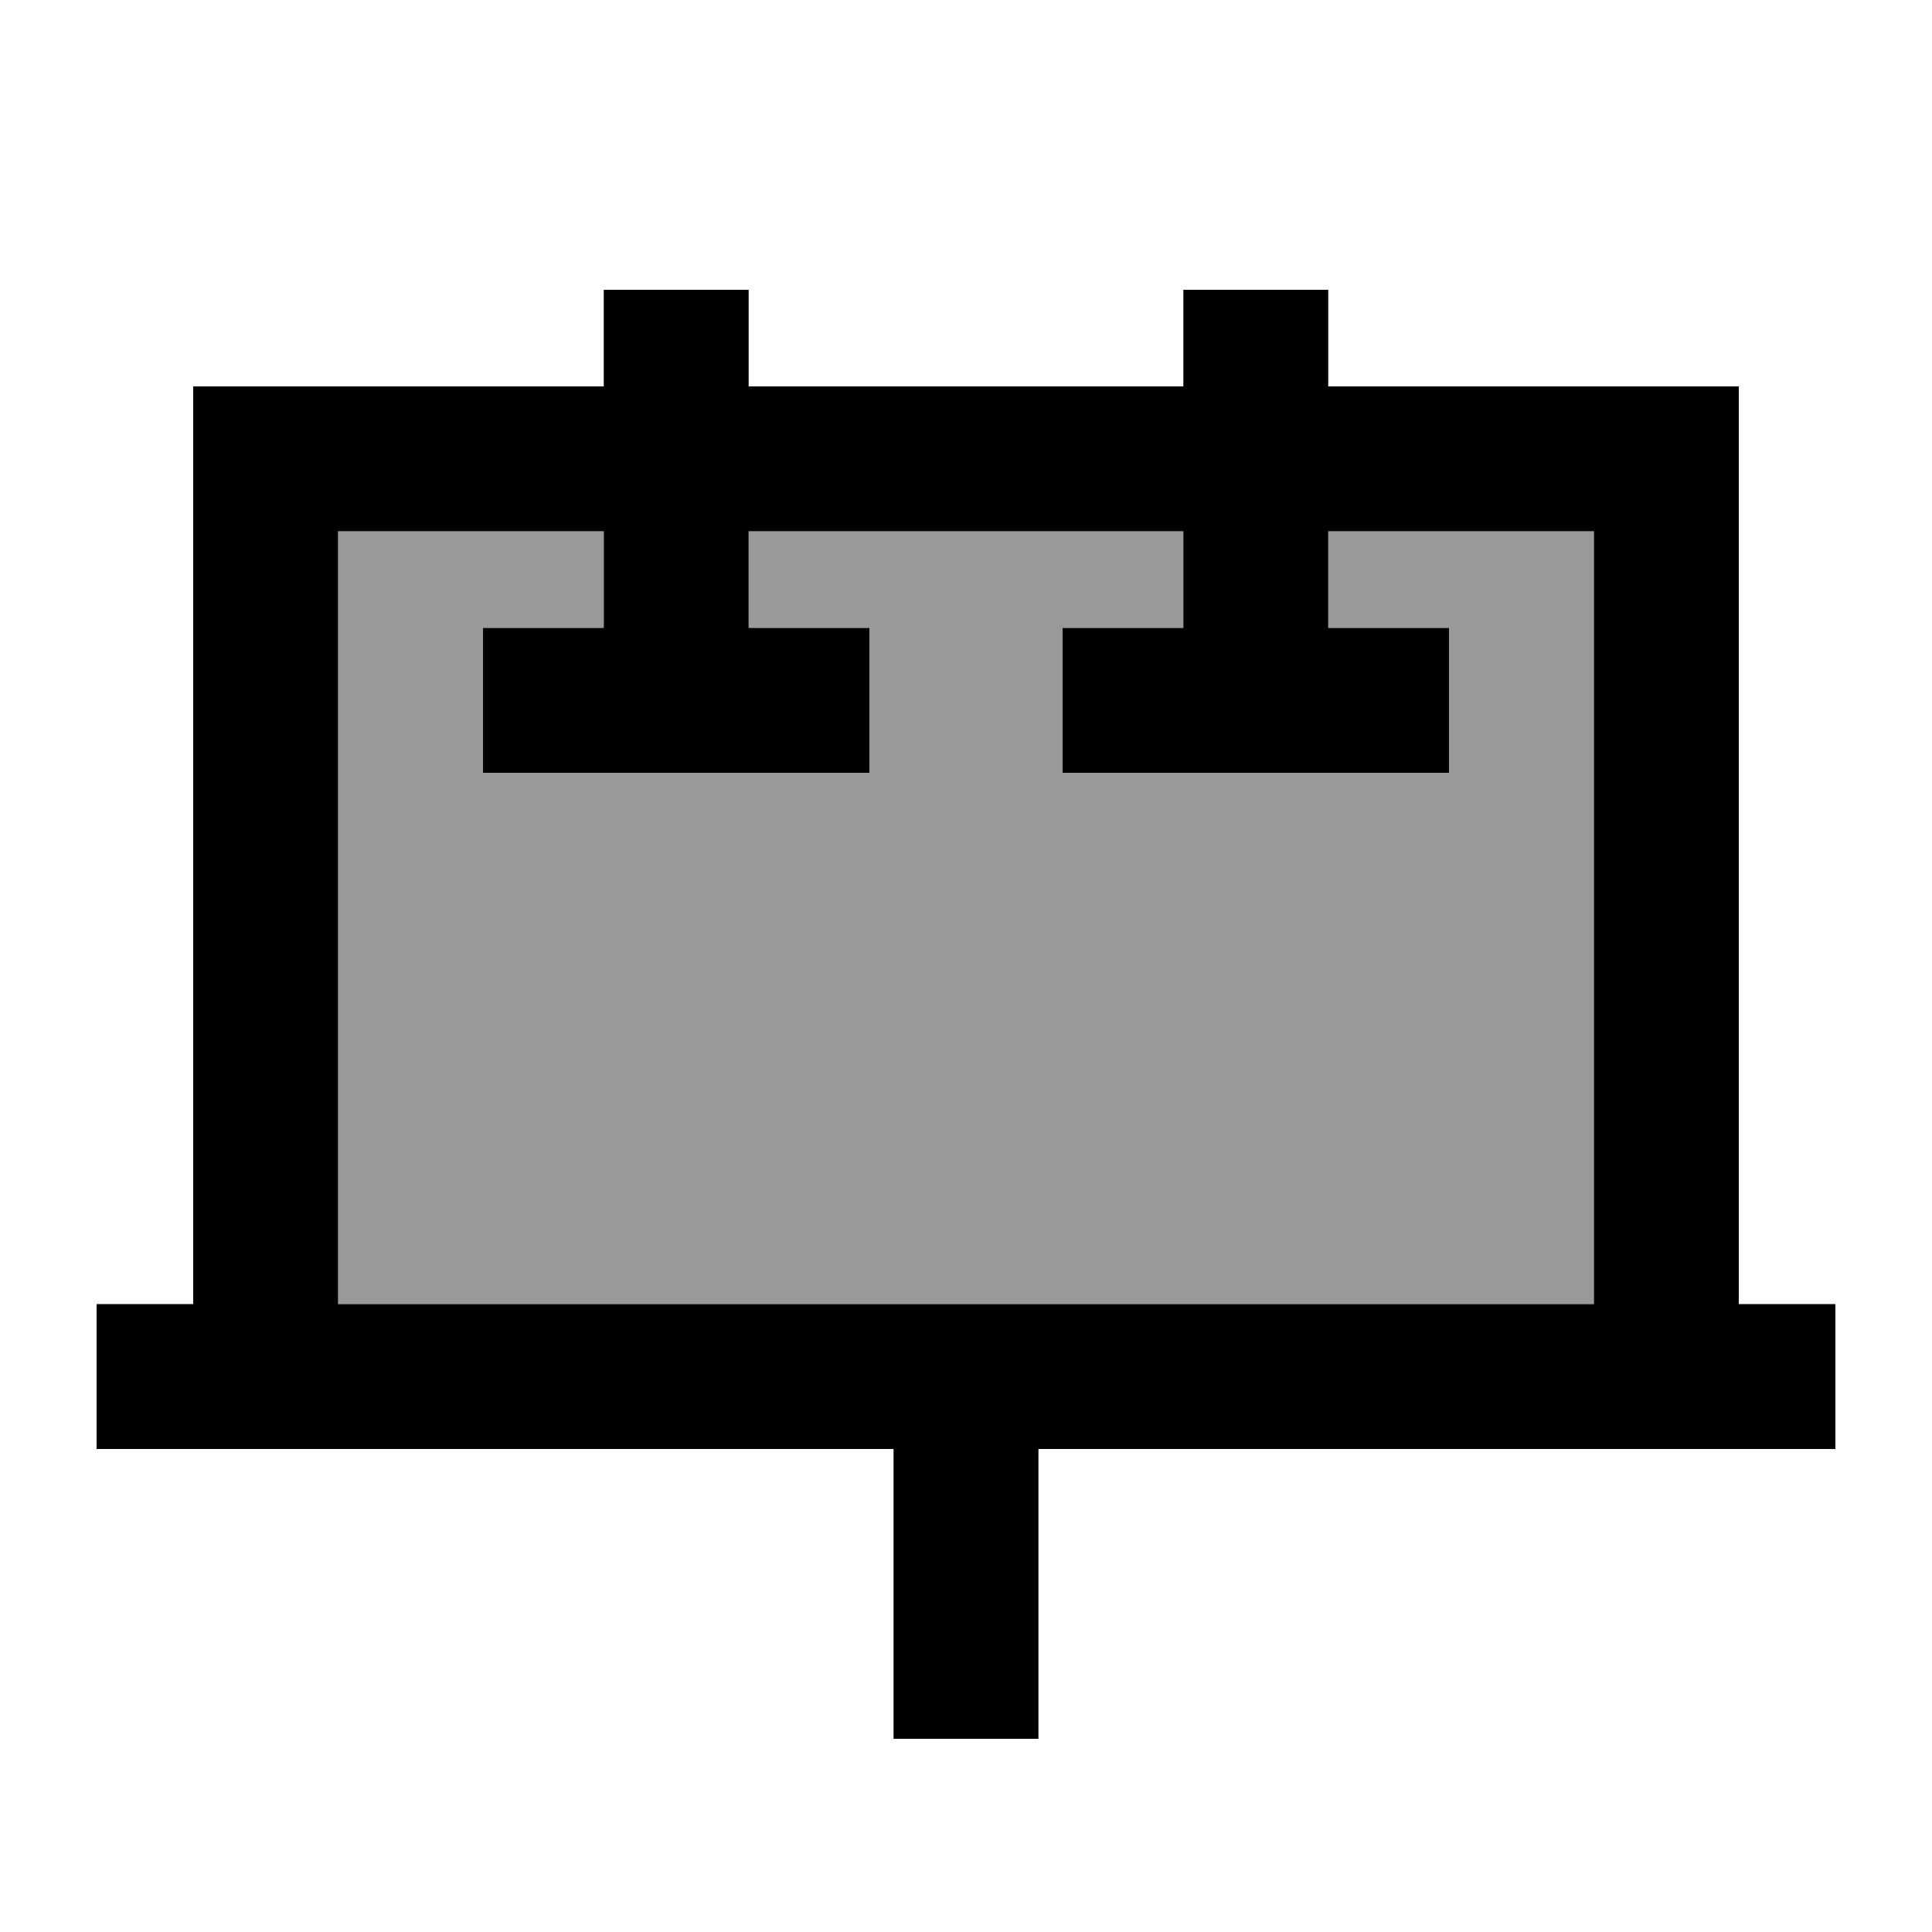 <svg xmlns="http://www.w3.org/2000/svg" viewBox="0 0 640 640"><!--! Font Awesome Pro 7.1.0 by @fontawesome - https://fontawesome.com License - https://fontawesome.com/license (Commercial License) Copyright 2025 Fonticons, Inc. --><path opacity=".4" fill="currentColor" d="M112 176L112 432L528 432L528 176L440 176L440 208L480 208L480 256L352 256L352 208L392 208L392 176L248 176L248 208L288 208L288 256L160 256L160 208L200 208L200 176L112 176z"/><path fill="currentColor" d="M440 96L440 128L576 128L576 432L608 432L608 480L344 480L344 576L296 576L296 480L32 480L32 432L64 432L64 128L200 128L200 96L248 96L248 128L392 128L392 96L440 96zM528 176L440 176L440 208L480 208L480 256L352 256L352 208L392 208L392 176L248 176L248 208L288 208L288 256L160 256L160 208L200 208L200 176L112 176L112 432L528 432L528 176z"/></svg>